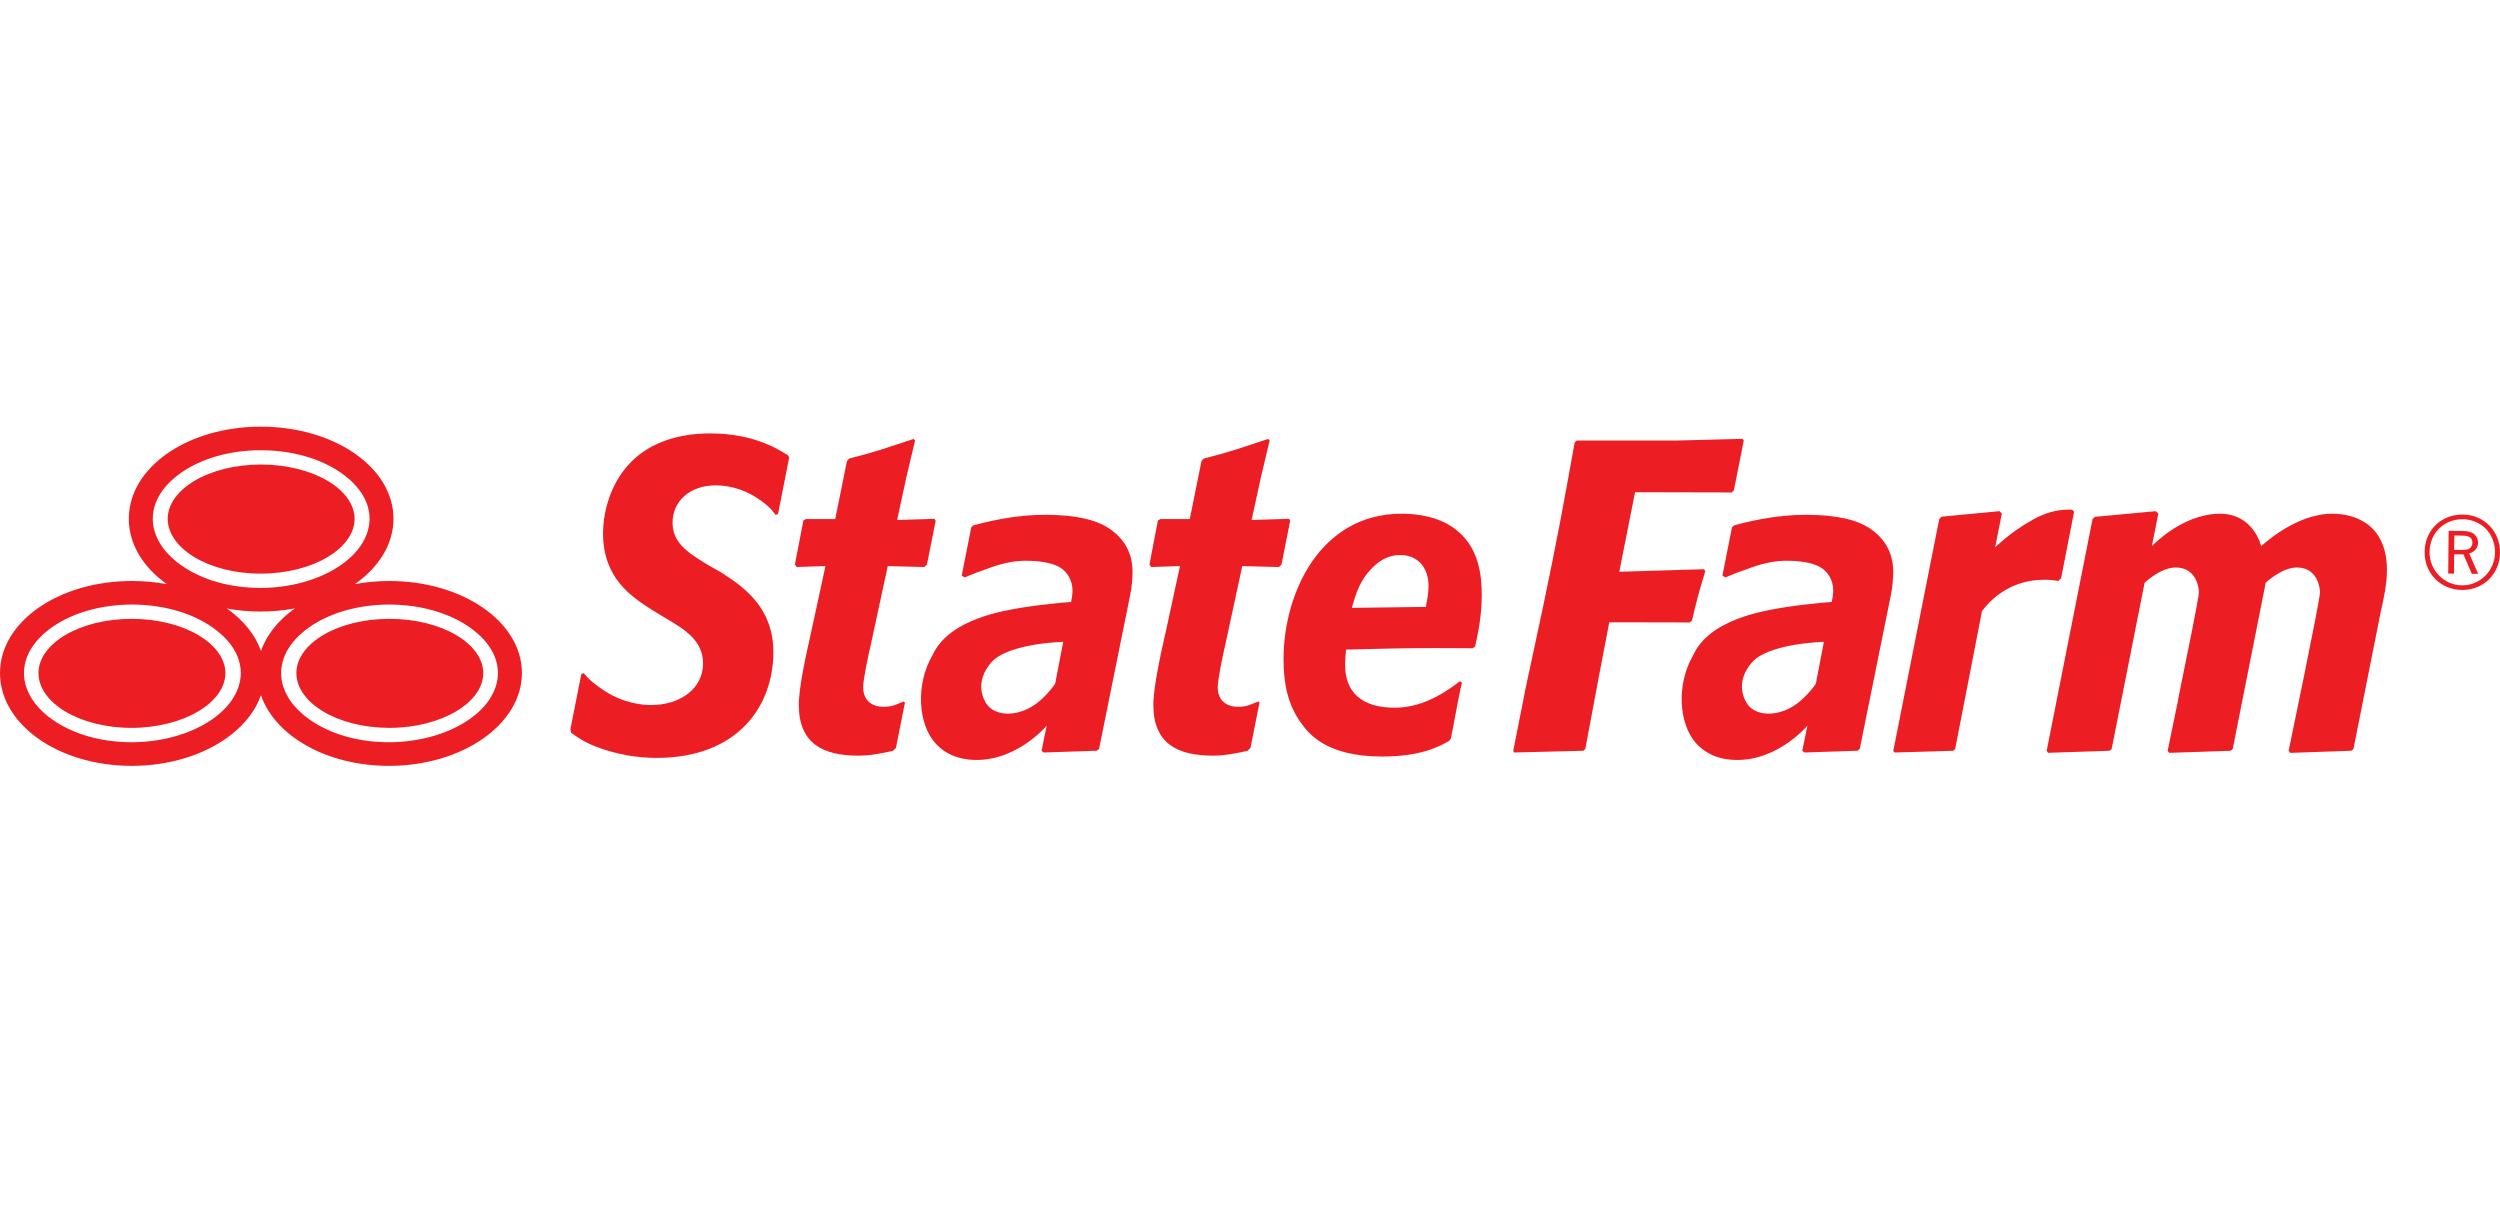 <?xml version="1.0" encoding="UTF-8"?>
<svg xmlns="http://www.w3.org/2000/svg" width="120" height="58" viewBox="0 0 120 58" fill="none">
  <path d="M69.663 25.266L69.697 25.213L69.661 25.266C69.045 24.85 68.155 24.657 67.284 24.657C65.308 24.659 63.897 25.621 62.968 26.971C62.045 28.326 61.61 30.072 61.61 31.625C61.61 32.748 61.781 33.795 62.477 34.74C62.819 35.202 63.649 36.311 66.334 36.314C68.198 36.313 69.08 35.837 69.559 35.562L69.639 35.456C69.732 35.054 70.047 33.228 70.175 32.77L70.078 32.697C69.136 33.432 68.108 33.97 66.941 33.97C66.159 33.97 65.563 33.787 65.162 33.434C64.762 33.084 64.566 32.566 64.566 31.925C64.566 31.688 64.585 31.473 64.604 31.236L64.61 31.18L64.665 31.179C66.489 31.133 67.419 31.108 68.947 31.108C69.446 31.108 70.009 31.111 70.689 31.116L70.807 31.035C70.959 30.338 71.123 29.541 71.123 28.56C71.123 27.689 71.029 26.141 69.663 25.266ZM68.454 29.08L68.444 29.131L66.656 29.154L64.888 29.177L64.904 29.118L64.912 29.092C64.948 28.97 64.987 28.836 65.031 28.699C65.153 28.316 65.327 27.898 65.635 27.516C65.689 27.451 65.746 27.384 65.806 27.322C66.354 26.732 66.873 26.64 67.209 26.64C67.682 26.64 68.029 26.827 68.252 27.104C68.289 27.153 68.321 27.2 68.352 27.255C68.462 27.439 68.529 27.649 68.554 27.869C68.566 27.948 68.57 28.03 68.57 28.11C68.57 28.439 68.511 28.763 68.454 29.08ZM61.511 27.099L61.389 27.217L59.628 27.173L58.813 30.952C58.7 31.426 58.451 32.608 58.451 32.989C58.449 33.345 58.585 33.588 58.776 33.732C58.964 33.878 59.2 33.926 59.411 33.927C59.901 33.927 60.072 33.792 60.398 33.67L60.456 33.723L60.023 35.9L59.874 36.042C59.271 36.168 58.822 36.271 58.188 36.271C56.55 36.261 55.367 35.72 55.361 33.841C55.361 32.962 55.722 31.36 55.99 30.17L56.64 27.17L55.258 27.217L55.174 27.098L55.579 24.984L55.705 24.916H57.109L57.671 22.132L57.781 22.01C59.187 21.656 59.593 21.485 60.874 21.07L60.942 21.145L60.517 22.938L60.077 24.958L61.881 24.904L61.928 24.996L61.511 27.099ZM83.227 23.532L83.129 23.638L78.482 23.627L77.726 27.444L81.793 27.323L81.853 27.418C81.519 28.515 81.441 28.825 81.216 29.782L81.113 29.878L77.246 29.87L76.737 32.518L76.094 35.956L76.008 36.036L72.678 36.12L72.637 36.036L73.215 33.108L74.098 28.976C74.764 25.764 74.955 24.739 75.584 21.241L75.684 21.144H80.551L83.641 21.065L83.701 21.144L83.227 23.532ZM89.791 25.39C89.145 24.941 88.113 24.711 86.698 24.711C85.999 24.711 85.294 24.777 84.587 24.909C83.954 25.027 83.561 25.128 83.227 25.222L83.135 25.314L82.676 27.629L82.824 27.717C83.119 27.583 83.552 27.419 84.122 27.22C84.706 27.018 85.244 26.916 85.728 26.916C86.438 26.916 86.979 27.012 87.346 27.21C87.725 27.41 87.997 27.85 87.995 28.335C87.995 28.454 87.985 28.559 87.968 28.654C87.95 28.743 87.939 28.809 87.934 28.846L87.926 28.896C87.926 28.896 87.697 28.912 87.453 28.932C87.292 28.947 87.087 28.97 86.85 28.997C86.462 29.038 86.016 29.092 85.627 29.157C84.692 29.31 82.064 29.712 81.276 31.445C80.449 32.864 80.59 34.748 81.402 35.664C81.688 35.988 82.125 36.293 82.715 36.41L82.714 36.412C82.74 36.421 82.83 36.432 82.851 36.437C85.123 36.783 86.754 34.834 86.754 34.834L86.51 36.035L86.61 36.12L89.163 36.035L89.269 35.944L90.772 28.515C90.803 28.358 90.829 28.173 90.848 27.962C90.865 27.749 90.875 27.576 90.875 27.449C90.874 26.498 90.436 25.838 89.791 25.39ZM87.162 32.818C87.162 32.818 86.552 33.762 85.672 34.1C84.79 34.436 84.153 34.171 83.904 33.835C83.703 33.573 83.285 32.744 84.079 31.811C84.884 30.869 87.546 30.808 87.546 30.808L87.162 32.818ZM99.558 24.559L98.933 27.755L98.802 27.886C98.623 27.854 98.395 27.828 98.126 27.828C97.283 27.828 96.085 28.094 95.147 29.317L95.137 29.327L93.846 35.958L93.754 36.037L90.95 36.121L90.877 36.048L93.083 24.917L93.203 24.8L95.979 24.536L96.088 24.653L95.768 26.265L95.905 26.143C96.485 25.625 97 25.268 97.575 24.945C98.144 24.623 98.715 24.463 99.29 24.463C99.345 24.463 99.402 24.463 99.461 24.465L99.558 24.559ZM114.573 27.36C114.573 28.033 114.419 28.731 114.267 29.41L112.964 35.957L112.864 36.036L109.929 36.138L109.856 36.036C109.856 36.036 111.36 28.805 111.36 28.445C111.36 28.118 111.185 27.239 110.25 27.239C109.515 27.239 108.754 27.971 108.754 27.971L107.169 35.958L107.071 36.037L105.808 36.08L104.676 36.118L104.118 36.136L104.084 36.091L104.047 36.036C104.047 36.036 104.274 34.936 104.556 33.573H104.548C104.986 31.441 105.547 28.665 105.547 28.445C105.547 28.118 105.372 27.239 104.436 27.239C103.703 27.239 102.942 27.971 102.942 27.971L101.357 35.958L101.257 36.037L100.803 36.052L98.305 36.135L98.241 36.037L100.442 24.917L100.552 24.808L103.48 24.536L103.599 24.653L103.289 26.218C103.289 26.218 104.702 24.694 106.503 24.659C108.184 24.628 108.535 26.218 108.535 26.218C108.535 26.218 110.208 24.622 111.992 24.659C112.895 24.666 114.568 25.057 114.573 27.36ZM53.275 25.39C52.63 24.941 51.599 24.711 50.184 24.711C49.483 24.711 48.779 24.777 48.074 24.909C47.44 25.027 47.048 25.128 46.712 25.222L46.621 25.314L46.162 27.629L46.31 27.717C46.605 27.583 47.038 27.419 47.608 27.22C48.192 27.018 48.729 26.916 49.214 26.916C49.924 26.916 50.461 27.012 50.833 27.21C51.21 27.41 51.48 27.85 51.48 28.335C51.48 28.454 51.471 28.559 51.455 28.654C51.435 28.743 51.424 28.809 51.42 28.846L51.413 28.896C51.413 28.896 51.184 28.912 50.94 28.932C50.78 28.947 50.573 28.97 50.337 28.997C49.949 29.038 49.502 29.092 49.114 29.157C48.178 29.31 45.551 29.712 44.762 31.445C43.935 32.864 44.077 34.748 44.889 35.664C45.173 35.988 45.611 36.293 46.202 36.41L46.201 36.412C46.226 36.421 46.317 36.432 46.336 36.437C48.61 36.783 50.24 34.834 50.24 34.834L49.996 36.035L50.095 36.12L52.65 36.035L52.756 35.944L54.257 28.515C54.29 28.358 54.315 28.173 54.336 27.962C54.351 27.749 54.362 27.576 54.362 27.449C54.36 26.498 53.925 25.838 53.275 25.39ZM50.648 32.818C50.648 32.818 50.039 33.762 49.158 34.1C48.277 34.436 47.641 34.171 47.389 33.835C47.19 33.573 46.772 32.744 47.568 31.811C48.37 30.869 51.034 30.808 51.034 30.808L50.648 32.818ZM44.493 27.099L44.371 27.217L42.612 27.173L41.797 30.952C41.682 31.426 41.432 32.608 41.432 32.989C41.432 33.345 41.567 33.588 41.757 33.732C41.947 33.878 42.182 33.926 42.392 33.927C42.883 33.927 43.054 33.792 43.38 33.67L43.438 33.723L43.005 35.9L42.856 36.042C42.256 36.168 41.805 36.271 41.169 36.271C39.535 36.261 38.35 35.72 38.343 33.841C38.343 32.962 38.706 31.36 38.973 30.17L39.622 27.17L38.239 27.217L38.156 27.098L38.562 24.984L38.687 24.916H40.091L40.653 22.132L40.763 22.01C42.167 21.656 42.574 21.485 43.858 21.07L43.923 21.145L43.499 22.938L43.062 24.959L44.862 24.905L44.912 24.997L44.493 27.099ZM37.88 21.964L37.345 24.675L37.227 24.712C37.014 24.418 36.886 24.302 36.59 24.077C35.932 23.579 35.152 23.297 34.355 23.297C33.731 23.297 33.212 23.488 32.852 23.808C32.489 24.126 32.283 24.579 32.283 25.085C32.285 26.042 32.951 26.509 34.133 27.206L34.593 27.463C35.584 28.102 37.122 29.082 37.122 31.307C37.119 33.836 35.473 36.373 31.524 36.379C30.556 36.379 29.608 36.208 28.696 35.873C28.081 35.641 27.784 35.44 27.412 35.169L27.381 34.994L27.905 32.35L28.022 32.311C28.26 32.614 28.558 32.861 29.003 33.151C29.955 33.776 30.867 33.842 31.256 33.842C32.65 33.841 33.746 33.058 33.746 31.841C33.745 30.752 32.87 30.206 31.956 29.676L31.324 29.293C30.329 28.652 28.95 27.782 28.946 25.599C28.946 24.759 29.192 23.555 29.947 22.568C30.943 21.27 32.509 20.804 34.087 20.804C36.117 20.804 37.279 21.512 37.823 21.855L37.88 21.964ZM9.325 26.739C10.124 27.225 11.249 27.534 12.514 27.534C13.777 27.534 14.912 27.225 15.724 26.739C16.539 26.254 17.019 25.598 17.021 24.907C17.019 24.213 16.542 23.564 15.731 23.083C14.922 22.602 13.79 22.299 12.523 22.297C11.258 22.299 10.132 22.602 9.329 23.083C8.524 23.565 8.052 24.211 8.05 24.905C8.052 25.6 8.523 26.254 9.325 26.739ZM9.526 30.489C8.717 30.008 7.585 29.705 6.32 29.705C5.055 29.705 3.929 30.008 3.126 30.487C2.321 30.969 1.848 31.613 1.847 32.307C1.848 33.003 2.318 33.657 3.121 34.144C3.921 34.627 5.045 34.936 6.311 34.939C7.577 34.936 8.712 34.627 9.523 34.142C10.336 33.657 10.816 33.003 10.819 32.309C10.816 31.618 10.338 30.971 9.526 30.489ZM21.906 30.489C21.096 30.008 19.962 29.705 18.697 29.705C17.433 29.705 16.305 30.008 15.504 30.487C14.699 30.968 14.228 31.613 14.226 32.309C14.228 33.002 14.697 33.656 15.5 34.144C16.3 34.626 17.424 34.936 18.688 34.938C19.953 34.935 21.089 34.626 21.901 34.141C22.715 33.656 23.195 33.002 23.196 32.309C23.195 31.618 22.717 30.971 21.906 30.489ZM18.683 27.888C18.112 27.888 17.559 27.941 17.035 28.038C18.181 27.232 18.887 26.124 18.887 24.9C18.887 22.438 16.047 20.48 12.52 20.48C8.994 20.48 6.183 22.439 6.183 24.901C6.183 26.126 6.876 27.235 8.012 28.04C7.477 27.941 6.915 27.888 6.336 27.888C2.811 27.888 0 29.847 0 32.307C0 34.765 2.796 36.761 6.323 36.761C9.325 36.761 11.841 35.316 12.526 33.37C13.194 35.316 15.666 36.761 18.669 36.761C22.195 36.761 25.052 34.765 25.052 32.307C25.052 29.847 22.208 27.888 18.683 27.888ZM7.333 24.898C7.337 23.79 8.193 23.041 8.694 22.692C9.697 21.99 11.057 21.612 12.521 21.612C13.99 21.612 15.354 21.992 16.365 22.692C16.871 23.043 17.736 23.793 17.741 24.898C17.724 26.746 15.313 28.217 12.505 28.221C11.047 28.221 9.694 27.837 8.695 27.13C7.825 26.517 7.333 25.726 7.333 24.898ZM6.323 35.628C4.863 35.628 3.51 35.243 2.508 34.535C1.642 33.923 1.15 33.132 1.15 32.307C1.154 31.198 2.009 30.448 2.509 30.098C3.513 29.401 4.872 29.021 6.337 29.018C7.807 29.021 9.171 29.401 10.182 30.101C10.688 30.452 11.555 31.201 11.56 32.307C11.542 34.153 9.13 35.623 6.323 35.628ZM12.528 31.247C12.251 30.463 11.677 29.763 10.894 29.209C11.408 29.303 11.947 29.354 12.503 29.354C13.074 29.354 13.627 29.301 14.153 29.204C13.372 29.758 12.799 30.459 12.528 31.247ZM18.668 35.628C17.21 35.628 15.856 35.243 14.856 34.535C13.988 33.923 13.494 33.132 13.494 32.307C13.497 31.198 14.355 30.449 14.857 30.098C15.859 29.401 17.219 29.021 18.683 29.018C20.152 29.021 21.516 29.401 22.53 30.101C23.036 30.452 23.899 31.202 23.901 32.307C23.888 34.153 21.476 35.623 18.668 35.628Z" fill="#ED1D24"></path>
  <path d="M120 26.526C119.991 27.552 119.204 28.327 118.175 28.318C117.151 28.31 116.373 27.524 116.382 26.498C116.391 25.451 117.167 24.692 118.217 24.7C119.235 24.708 120.009 25.5 120 26.526ZM116.619 26.494C116.612 27.372 117.309 28.091 118.176 28.098C119.042 28.105 119.755 27.396 119.762 26.514C119.766 26.093 119.601 25.665 119.323 25.381C119.051 25.102 118.62 24.924 118.227 24.921C117.31 24.913 116.628 25.586 116.619 26.494ZM118.113 25.485C118.342 25.487 118.448 25.498 118.579 25.54C118.806 25.613 118.95 25.819 118.948 26.05C118.946 26.297 118.783 26.491 118.521 26.566L118.95 27.544L118.646 27.542L118.249 26.615L118.228 26.61L118.037 26.608L117.832 26.607L117.8 26.612L117.791 27.535L117.515 27.533L117.534 25.48L118.113 25.485ZM118.088 26.398C118.355 26.4 118.457 26.385 118.54 26.325C118.624 26.269 118.677 26.166 118.677 26.054C118.679 25.906 118.609 25.797 118.473 25.751C118.398 25.718 118.279 25.708 118.041 25.705L117.809 25.704L117.801 26.396L118.088 26.398Z" fill="#ED1D24"></path>
</svg>
